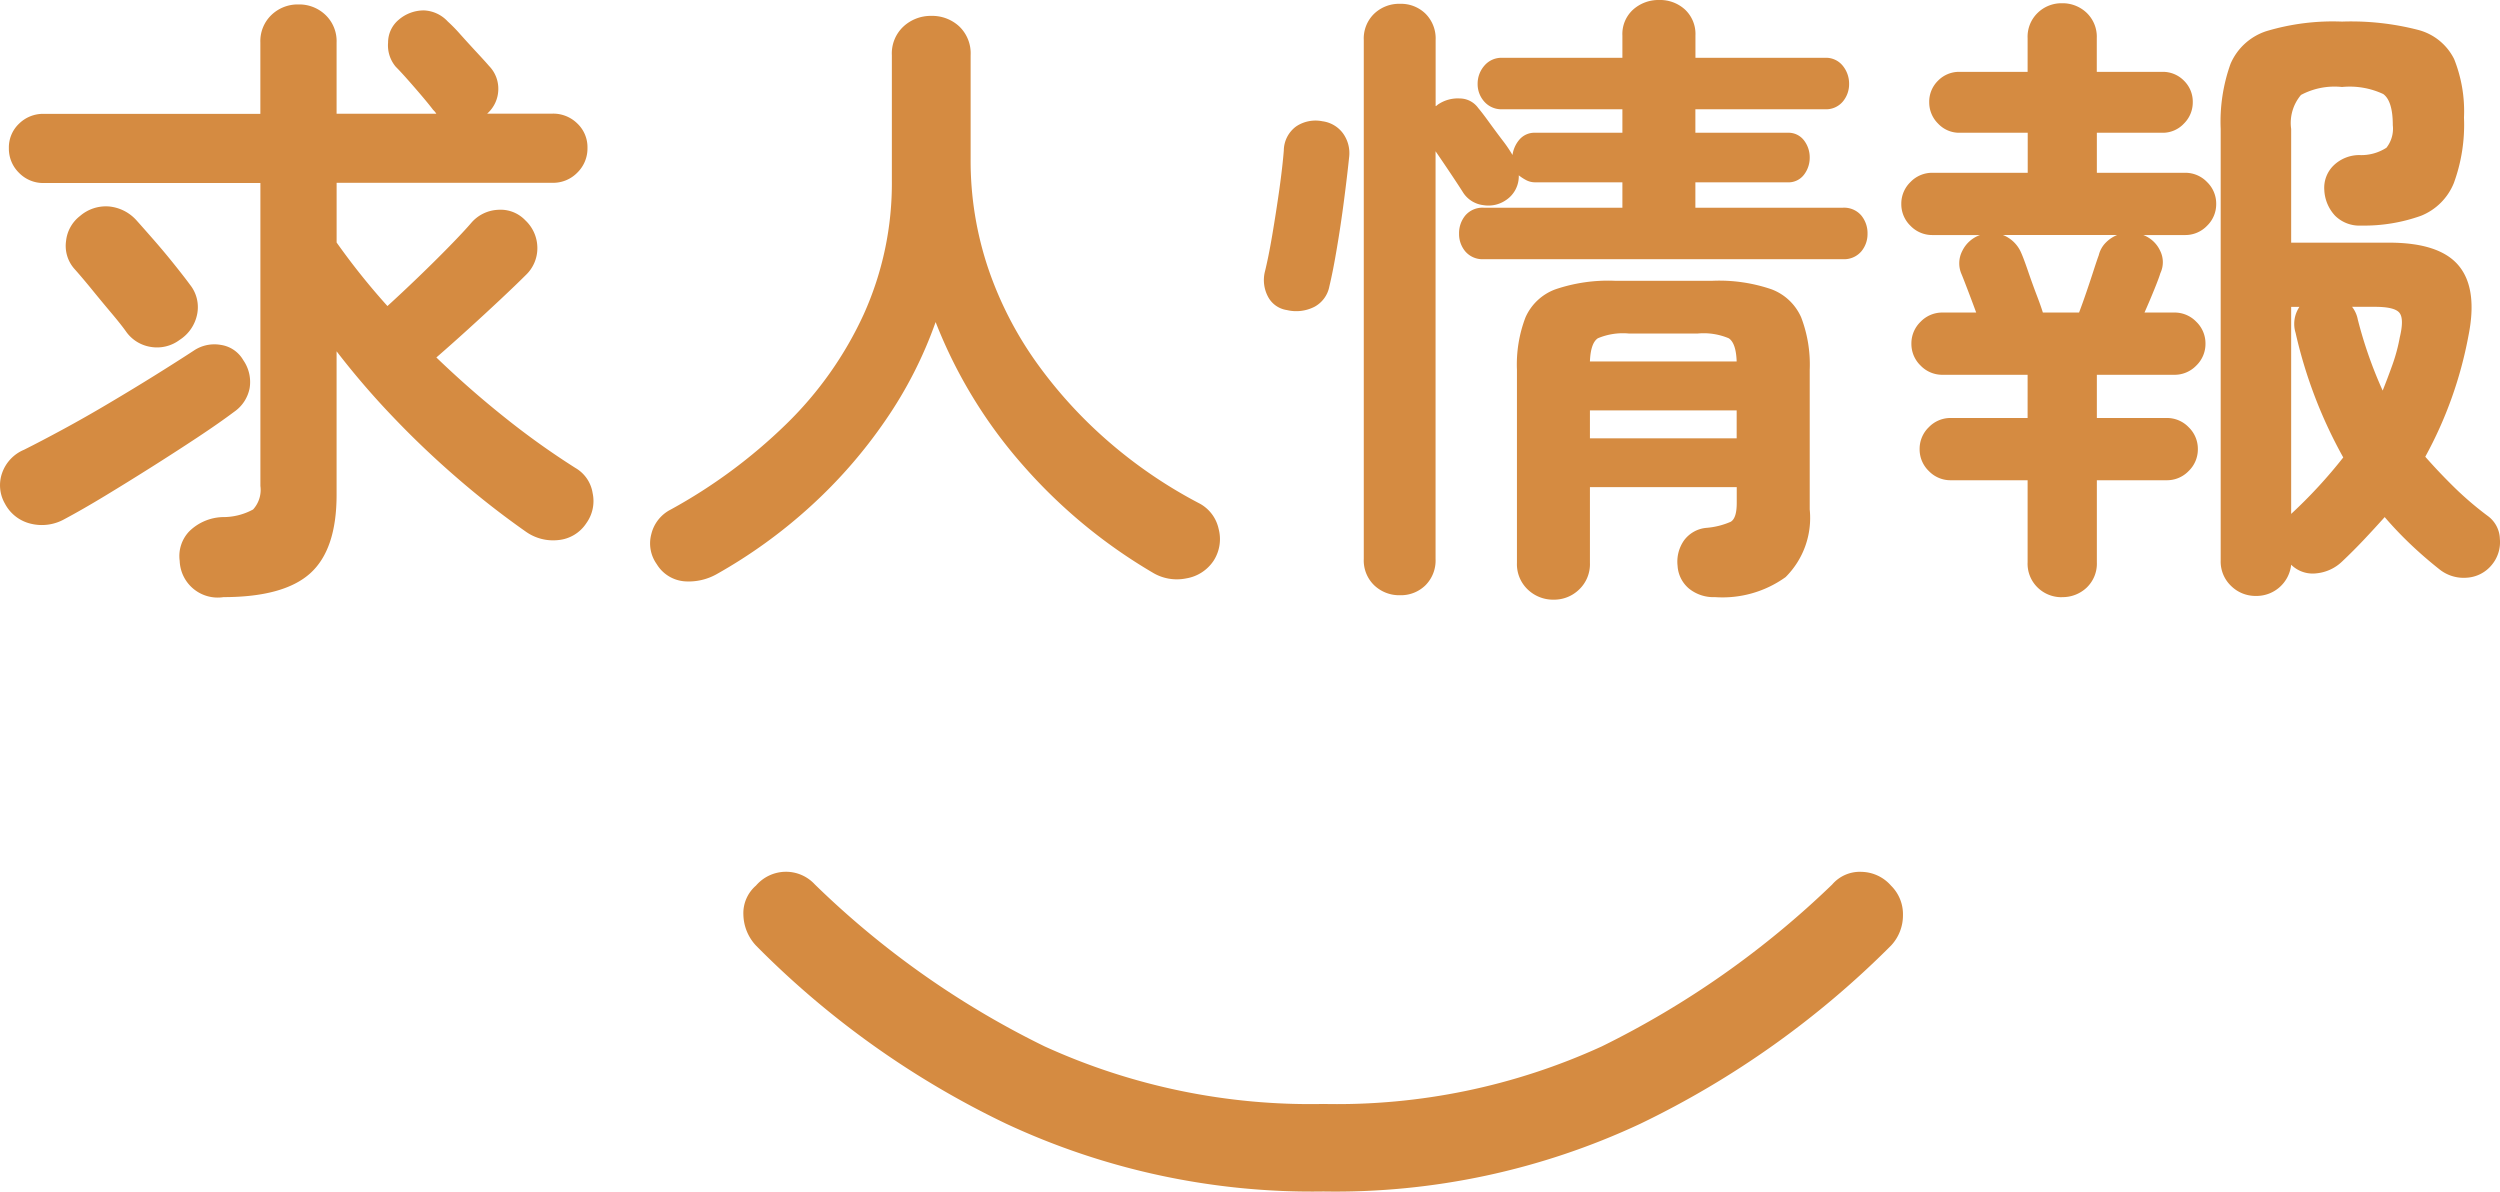 <svg xmlns="http://www.w3.org/2000/svg" width="141.678" height="67.527" viewBox="0 0 141.678 67.527">
  <g id="グループ_55272" data-name="グループ 55272" transform="translate(-744.157 -910.777)">
    <path id="パス_132194" data-name="パス 132194" d="M-58.176,3.168A2.156,2.156,0,0,1-60.66,1.116a2.028,2.028,0,0,1,.54-1.674,2.815,2.815,0,0,1,1.908-.81A3.526,3.526,0,0,0-56.5-1.8a1.647,1.647,0,0,0,.414-1.332V-20.3H-68.364a1.911,1.911,0,0,1-1.4-.576,1.911,1.911,0,0,1-.576-1.4,1.852,1.852,0,0,1,.576-1.386,1.942,1.942,0,0,1,1.4-.558h12.276V-28.26a2.052,2.052,0,0,1,.63-1.566,2.149,2.149,0,0,1,1.53-.594,2.149,2.149,0,0,1,1.53.594,2.052,2.052,0,0,1,.63,1.566v4.032h5.652a1.024,1.024,0,0,0-.18-.216q-.216-.288-.612-.756t-.81-.936q-.414-.468-.7-.756a1.882,1.882,0,0,1-.432-1.368,1.678,1.678,0,0,1,.612-1.3,2.179,2.179,0,0,1,1.422-.522,1.946,1.946,0,0,1,1.35.63,8.715,8.715,0,0,1,.72.738q.468.522.936,1.026t.684.756a1.844,1.844,0,0,1,.522,1.35,1.861,1.861,0,0,1-.63,1.35h3.708a1.942,1.942,0,0,1,1.4.558,1.852,1.852,0,0,1,.576,1.386,1.911,1.911,0,0,1-.576,1.4,1.911,1.911,0,0,1-1.4.576h-12.24v3.384a39.406,39.406,0,0,0,2.88,3.6q.792-.72,1.728-1.62t1.764-1.746q.828-.846,1.26-1.35a2.13,2.13,0,0,1,1.512-.738,1.937,1.937,0,0,1,1.548.594,2.155,2.155,0,0,1,.684,1.566,2.092,2.092,0,0,1-.648,1.53q-.54.54-1.422,1.368t-1.854,1.71q-.972.882-1.8,1.6,1.908,1.836,3.924,3.438a44.508,44.508,0,0,0,3.96,2.826,2,2,0,0,1,.972,1.422,2.141,2.141,0,0,1-.36,1.71,2.132,2.132,0,0,1-1.6.954A2.67,2.67,0,0,1-41.04-.54a48.238,48.238,0,0,1-3.852-3.006Q-46.836-5.22-48.6-7.074a45.242,45.242,0,0,1-3.168-3.69v8.136q0,3.1-1.494,4.446T-58.176,3.168Zm-9-4.428a2.615,2.615,0,0,1-1.908.27A2.232,2.232,0,0,1-70.56-2.124a2.087,2.087,0,0,1-.162-1.746A2.225,2.225,0,0,1-69.48-5.184q.936-.468,2.2-1.152t2.628-1.494q1.368-.81,2.61-1.584t2.178-1.386a2.091,2.091,0,0,1,1.548-.324,1.757,1.757,0,0,1,1.26.864,2.163,2.163,0,0,1,.36,1.584,2.107,2.107,0,0,1-.864,1.332q-.864.648-2.088,1.458t-2.592,1.674q-1.368.864-2.646,1.638T-67.176-1.26Zm6.516-10.152a2.131,2.131,0,0,1-1.638.4,2.11,2.11,0,0,1-1.422-.9q-.288-.4-.846-1.062T-65.7-14.346q-.576-.7-.936-1.1A1.965,1.965,0,0,1-67.1-17.01a2.062,2.062,0,0,1,.792-1.422,2.243,2.243,0,0,1,1.638-.54,2.388,2.388,0,0,1,1.566.792q.36.4.972,1.1t1.188,1.422q.576.72.864,1.116a2.034,2.034,0,0,1,.414,1.656A2.243,2.243,0,0,1-60.66-11.412ZM-30.24,1.872a3.234,3.234,0,0,1-1.818.4A2.03,2.03,0,0,1-33.624,1.3a2.022,2.022,0,0,1-.306-1.71,2.118,2.118,0,0,1,1.1-1.386A30.028,30.028,0,0,0-26.3-6.624a20.768,20.768,0,0,0,4.41-6.246A18.048,18.048,0,0,0-20.3-20.448V-27.54a2.082,2.082,0,0,1,.666-1.638,2.277,2.277,0,0,1,1.566-.594,2.258,2.258,0,0,1,1.584.594,2.111,2.111,0,0,1,.648,1.638v5.868a19.091,19.091,0,0,0,1.008,6.246,20.57,20.57,0,0,0,2.808,5.418,25.715,25.715,0,0,0,4.14,4.482,26.735,26.735,0,0,0,5.04,3.4A2.15,2.15,0,0,1-1.782-.7a2.263,2.263,0,0,1-.27,1.782A2.308,2.308,0,0,1-3.618,2.106a2.649,2.649,0,0,1-1.926-.342,29.852,29.852,0,0,1-7.308-6.048A27.268,27.268,0,0,1-17.82-12.42a23.716,23.716,0,0,1-2.826,5.544,27.881,27.881,0,0,1-4.266,4.9A28.947,28.947,0,0,1-30.24,1.872ZM8.5,3.06A2.05,2.05,0,0,1,7.038,2.5a1.952,1.952,0,0,1-.594-1.494V-28.4A1.952,1.952,0,0,1,7.038-29.9,2.05,2.05,0,0,1,8.5-30.456a1.987,1.987,0,0,1,1.44.558,1.984,1.984,0,0,1,.576,1.494v3.744q.036,0,.108-.072a1.985,1.985,0,0,1,1.26-.36,1.293,1.293,0,0,1,1.044.54q.216.252.594.774t.774,1.044a7.661,7.661,0,0,1,.576.846,1.7,1.7,0,0,1,.4-.882,1.122,1.122,0,0,1,.9-.378H21.1V-24.48h-6.8a1.293,1.293,0,0,1-1.026-.432,1.483,1.483,0,0,1-.378-1.008,1.551,1.551,0,0,1,.378-1.026,1.27,1.27,0,0,1,1.026-.45h6.8v-1.26a1.867,1.867,0,0,1,.612-1.476,2.154,2.154,0,0,1,1.476-.54,2.088,2.088,0,0,1,1.458.54,1.9,1.9,0,0,1,.594,1.476v1.26H32.58a1.218,1.218,0,0,1,1.008.45,1.6,1.6,0,0,1,.36,1.026,1.527,1.527,0,0,1-.36,1.008,1.24,1.24,0,0,1-1.008.432H25.236v1.332h5.22a1.1,1.1,0,0,1,.936.432,1.58,1.58,0,0,1,.324.972,1.58,1.58,0,0,1-.324.972,1.1,1.1,0,0,1-.936.432h-5.22v1.44h8.352a1.282,1.282,0,0,1,1.044.432,1.577,1.577,0,0,1,.36,1.044,1.527,1.527,0,0,1-.36,1.008,1.282,1.282,0,0,1-1.044.432H13.248a1.282,1.282,0,0,1-1.044-.432,1.527,1.527,0,0,1-.36-1.008,1.577,1.577,0,0,1,.36-1.044,1.282,1.282,0,0,1,1.044-.432H21.1v-1.44H16.164a1.083,1.083,0,0,1-.522-.126,2.743,2.743,0,0,1-.414-.27,1.618,1.618,0,0,1-.72,1.4,1.749,1.749,0,0,1-1.3.288,1.578,1.578,0,0,1-1.116-.684q-.252-.4-.72-1.1T10.512-22.1V1.008A1.984,1.984,0,0,1,9.936,2.5,1.987,1.987,0,0,1,8.5,3.06Zm8.712.252a2.076,2.076,0,0,1-1.476-.576,1.98,1.98,0,0,1-.612-1.512V-9.72a7.47,7.47,0,0,1,.486-2.97A2.977,2.977,0,0,1,17.3-14.274a9.292,9.292,0,0,1,3.366-.486h5.544a9.141,9.141,0,0,1,3.348.486A2.98,2.98,0,0,1,31.23-12.69a7.47,7.47,0,0,1,.486,2.97V-1.8a4.728,4.728,0,0,1-1.368,3.834,6.125,6.125,0,0,1-4,1.134,2.21,2.21,0,0,1-1.476-.486A1.819,1.819,0,0,1,24.228,1.4a2.1,2.1,0,0,1,.36-1.44,1.768,1.768,0,0,1,1.3-.72,4.29,4.29,0,0,0,1.35-.342q.342-.2.342-1.062v-.9H19.26V1.224a1.98,1.98,0,0,1-.612,1.512A2.032,2.032,0,0,1,17.208,3.312ZM2.088-13.1a1.445,1.445,0,0,1-1.08-.774,2.009,2.009,0,0,1-.18-1.35q.216-.864.432-2.142t.4-2.574q.18-1.3.252-2.2a1.712,1.712,0,0,1,.7-1.368A1.971,1.971,0,0,1,4.1-23.8a1.725,1.725,0,0,1,1.152.666,1.911,1.911,0,0,1,.36,1.386q-.108,1.044-.288,2.43t-.4,2.682q-.216,1.3-.432,2.2a1.658,1.658,0,0,1-.846,1.152A2.27,2.27,0,0,1,2.088-13.1ZM19.26-5.832h8.316V-7.416H19.26Zm0-4.356h8.316q-.036-1.044-.45-1.314a3.661,3.661,0,0,0-1.746-.27H21.456a3.661,3.661,0,0,0-1.746.27Q19.3-11.232,19.26-10.188ZM56.988,3.1A1.961,1.961,0,0,1,55.6,2.538a1.908,1.908,0,0,1-.594-1.458V-23.364a9.728,9.728,0,0,1,.558-3.69A3.328,3.328,0,0,1,57.6-28.908a13.085,13.085,0,0,1,4.284-.54,15.171,15.171,0,0,1,4.3.468,3.164,3.164,0,0,1,2.052,1.656,7.961,7.961,0,0,1,.558,3.312A9.594,9.594,0,0,1,68.22-20.3a3.348,3.348,0,0,1-1.854,1.854,9.6,9.6,0,0,1-3.4.558,1.958,1.958,0,0,1-1.476-.558,2.284,2.284,0,0,1-.612-1.458,1.766,1.766,0,0,1,.522-1.386,2.1,2.1,0,0,1,1.458-.594A2.63,2.63,0,0,0,64.4-22.3a1.749,1.749,0,0,0,.36-1.278q0-1.368-.54-1.764a4.485,4.485,0,0,0-2.34-.4,4.036,4.036,0,0,0-2.322.45A2.454,2.454,0,0,0,59-23.364v6.444h5.544q2.88,0,3.96,1.314t.54,3.978A22.983,22.983,0,0,1,66.6-4.788q.792.9,1.656,1.746a18.754,18.754,0,0,0,1.872,1.6,1.668,1.668,0,0,1,.7,1.314,2.008,2.008,0,0,1-.45,1.458,1.978,1.978,0,0,1-1.44.738,2.2,2.2,0,0,1-1.548-.486Q66.528.9,65.754.162T64.3-1.368Q63.72-.72,63.126-.09T61.884,1.152a2.433,2.433,0,0,1-1.44.666A1.737,1.737,0,0,1,59,1.332,1.976,1.976,0,0,1,56.988,3.1Zm-10.98.072a1.932,1.932,0,0,1-1.368-.54,1.88,1.88,0,0,1-.576-1.44V-3.456H39.708a1.7,1.7,0,0,1-1.242-.522,1.7,1.7,0,0,1-.522-1.242,1.7,1.7,0,0,1,.522-1.242,1.7,1.7,0,0,1,1.242-.522h4.356V-9.432H39.24A1.7,1.7,0,0,1,38-9.954a1.7,1.7,0,0,1-.522-1.242A1.7,1.7,0,0,1,38-12.438a1.7,1.7,0,0,1,1.242-.522h1.908q-.252-.684-.5-1.332t-.324-.828a1.525,1.525,0,0,1,.036-1.332,1.773,1.773,0,0,1,1.008-.9h-2.7a1.7,1.7,0,0,1-1.242-.522,1.7,1.7,0,0,1-.522-1.242,1.7,1.7,0,0,1,.522-1.242,1.7,1.7,0,0,1,1.242-.522h5.4v-2.268H40.212a1.638,1.638,0,0,1-1.224-.522,1.685,1.685,0,0,1-.5-1.206,1.666,1.666,0,0,1,.5-1.224,1.666,1.666,0,0,1,1.224-.5h3.852v-1.908a1.88,1.88,0,0,1,.576-1.44,1.932,1.932,0,0,1,1.368-.54,1.977,1.977,0,0,1,1.4.54,1.88,1.88,0,0,1,.576,1.44V-26.6H51.7a1.666,1.666,0,0,1,1.224.5,1.666,1.666,0,0,1,.5,1.224,1.685,1.685,0,0,1-.5,1.206,1.638,1.638,0,0,1-1.224.522H47.988v2.268h5a1.7,1.7,0,0,1,1.242.522,1.7,1.7,0,0,1,.522,1.242,1.7,1.7,0,0,1-.522,1.242,1.7,1.7,0,0,1-1.242.522H50.616a1.72,1.72,0,0,1,.954.882,1.449,1.449,0,0,1,.018,1.278q-.072.252-.342.918t-.558,1.314H52.38a1.7,1.7,0,0,1,1.242.522,1.7,1.7,0,0,1,.522,1.242,1.7,1.7,0,0,1-.522,1.242,1.7,1.7,0,0,1-1.242.522H47.988v2.448h3.96a1.7,1.7,0,0,1,1.242.522,1.7,1.7,0,0,1,.522,1.242,1.7,1.7,0,0,1-.522,1.242,1.7,1.7,0,0,1-1.242.522h-3.96V1.188a1.88,1.88,0,0,1-.576,1.44A1.977,1.977,0,0,1,46.008,3.168ZM44.928-12.96H46.98q.18-.468.414-1.152t.432-1.3q.2-.612.27-.792a1.514,1.514,0,0,1,.4-.72,1.918,1.918,0,0,1,.648-.432H42.66A1.871,1.871,0,0,1,43.7-16.344q.144.324.378,1.008t.486,1.35Q44.82-13.32,44.928-12.96ZM59-1.548a27.757,27.757,0,0,0,2.952-3.2,26.479,26.479,0,0,1-2.7-7.056,1.723,1.723,0,0,1,.216-1.476H59Zm5.184-6.984q.288-.72.558-1.476a9.815,9.815,0,0,0,.414-1.548q.252-1.044-.018-1.386t-1.386-.342h-1.3a1.674,1.674,0,0,1,.324.72A24.218,24.218,0,0,0,64.188-8.532Z" transform="translate(815 941.449)" fill="#d58b41"/>
    <path id="パス_132195" data-name="パス 132195" d="M59.636,6.324a51.843,51.843,0,0,1-10.1-14.212A40.76,40.76,0,0,1,45.7-25.84a40.98,40.98,0,0,1,3.842-17.986A50.678,50.678,0,0,1,59.636-58a2.642,2.642,0,0,1,1.734-.714A2.062,2.062,0,0,1,63.036-58a2.245,2.245,0,0,1,.782,1.632,2.223,2.223,0,0,1-.714,1.7,50.243,50.243,0,0,0-9.18,13.022A36.284,36.284,0,0,0,50.66-25.84a36.061,36.061,0,0,0,3.264,15.776A51.562,51.562,0,0,0,63.1,2.992a2.062,2.062,0,0,1,.714,1.666,2.278,2.278,0,0,1-.782,1.666A2.266,2.266,0,0,1,61.37,7,2.5,2.5,0,0,1,59.636,6.324Z" transform="translate(845 1024) rotate(-90)" fill="#d58b41"/>
  </g>
</svg>
